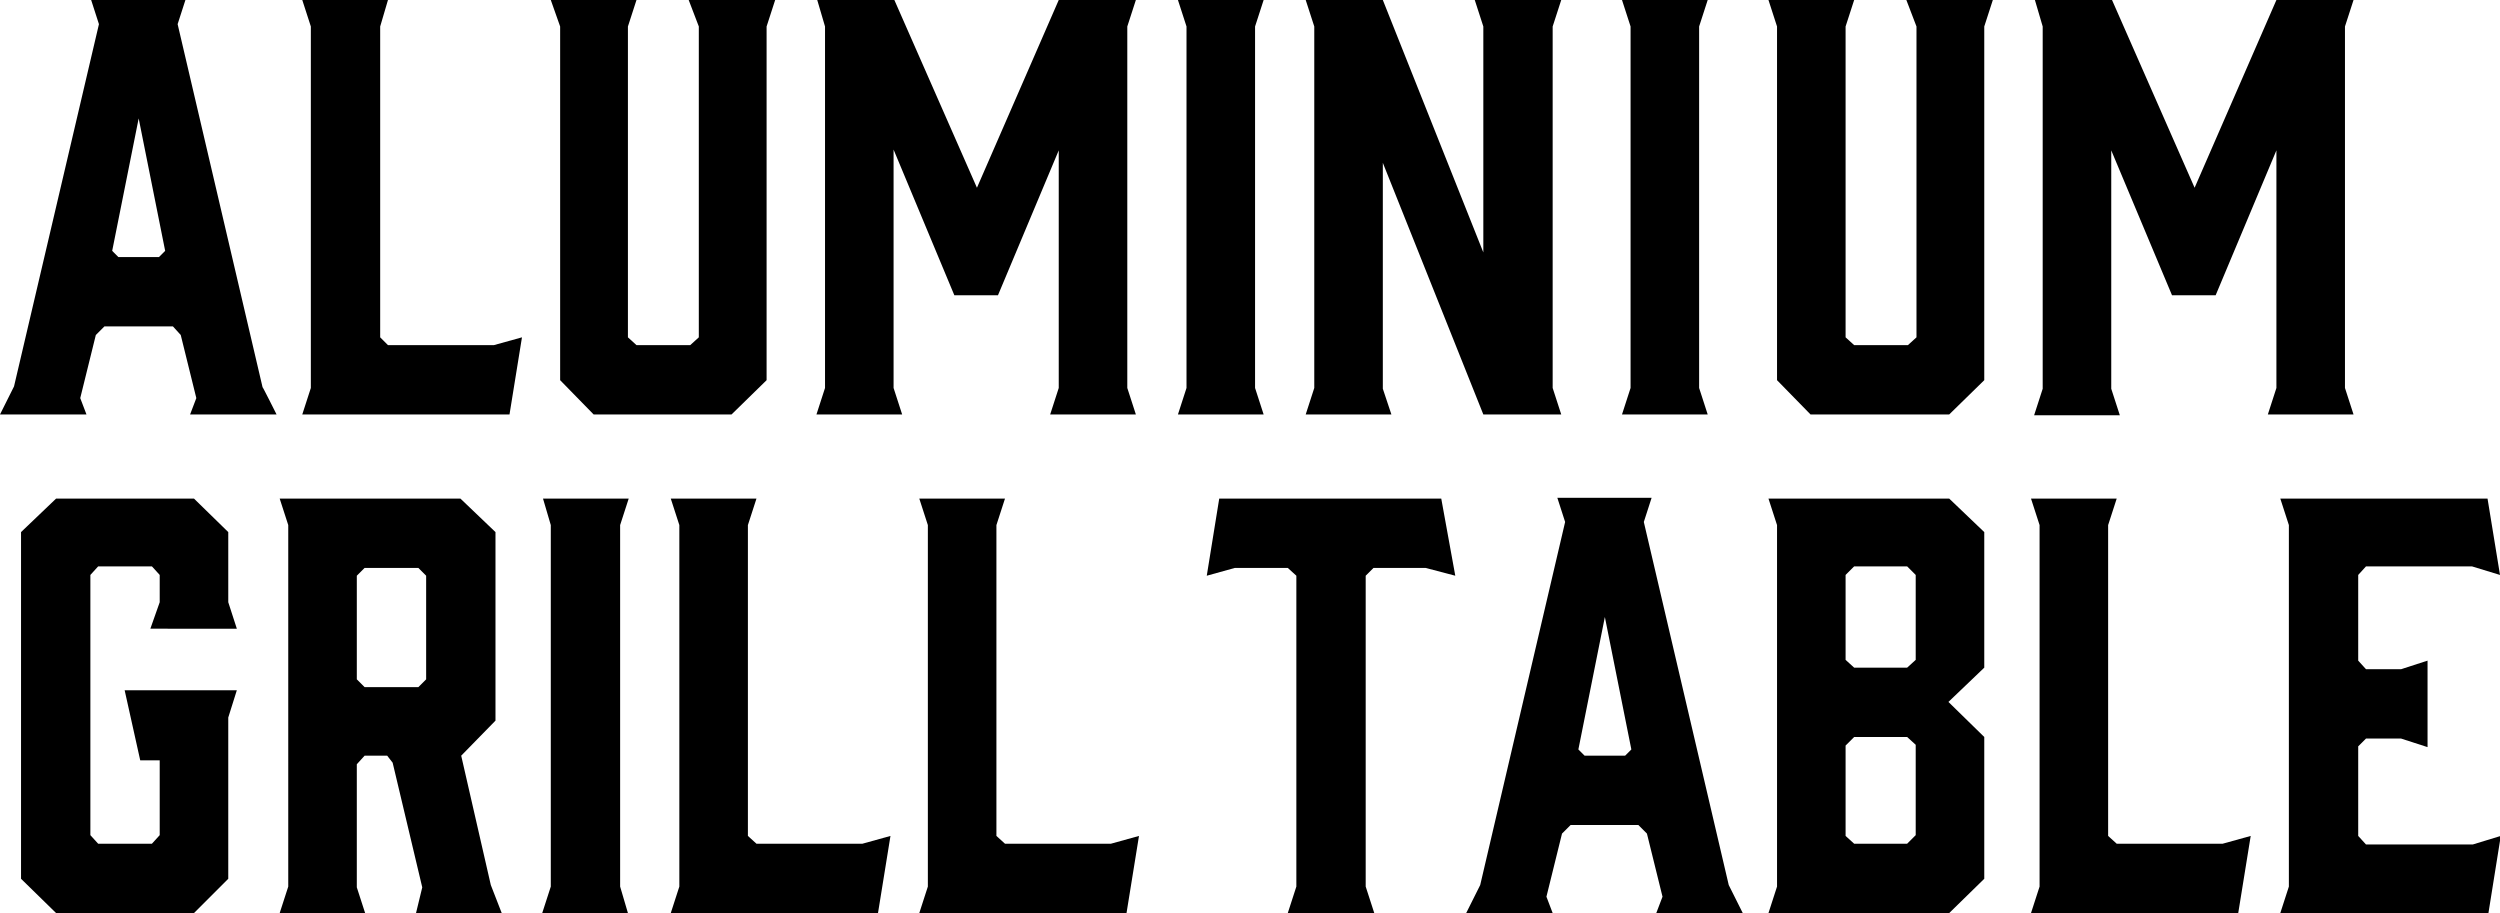 <?xml version="1.0" encoding="utf-8"?>
<!-- Generator: Adobe Illustrator 26.1.0, SVG Export Plug-In . SVG Version: 6.00 Build 0)  -->
<svg version="1.1" id="レイヤー_1" xmlns="http://www.w3.org/2000/svg" xmlns:xlink="http://www.w3.org/1999/xlink" x="0px"
	 y="0px" width="320.9px" height="117.2px" viewBox="0 0 320.9 117.2" style="enable-background:new 0 0 320.9 117.2;"
	 xml:space="preserve">
<path d="M35.5,53.2H24.4l0.8-2.1l-2-8.1l-1-1.1h-8.8L12.3,43l-2,8.1l0.8,2.1H0l1.8-3.6L12.7,3.1l-1-3.1h12.1l-1,3.1l10.9,46.6
	C33.7,49.6,35.5,53.2,35.5,53.2z M15.2,33h5.2l0.8-0.8l-3.4-17l-3.4,17L15.2,33L15.2,33z"/>
<path d="M65.4,53.2H38.8l1.1-3.4V3.4L38.8,0h11l-1,3.4v39.9l1,1h13.6l3.6-1L65.4,53.2L65.4,53.2z"/>
<path d="M98.4,3.4v45.4l-4.5,4.4H76.2l-4.3-4.4V3.4L70.7,0h11l-1.1,3.4v39.9l1.1,1h6.9l1.1-1V3.4L88.4,0h11.1L98.4,3.4z"/>
<path d="M128.1,37.9h-5.6l-7.8-18.7v30.6l1.1,3.4h-11l1.1-3.4V3.4L104.9,0h9.9l10.6,24.1L135.9,0h9.9l-1.1,3.4v46.4l1.1,3.4h-11
	l1.1-3.4V19.3L128.1,37.9z"/>
<path d="M162.2,53.2h-11l1.1-3.4V3.4L151.2,0h11l-1.1,3.4v46.4L162.2,53.2L162.2,53.2z"/>
<path d="M219.2,53.2h-11l1.1-3.4V3.4L208.2,0h11l-1.1,3.4v46.4L219.2,53.2L219.2,53.2z"/>
<path d="M178.6,53.2h-11l1.1-3.4V3.4L167.6,0h9.9l12.9,32.4v-29L189.3,0h11.1l-1.1,3.4v46.4l1.1,3.4h-10l-12.9-32.3v29L178.6,53.2z"
	/>
<path d="M254.7,3.4v45.4l-4.5,4.4h-17.8l-4.3-4.4V3.4L227,0h11l-1.1,3.4v39.9l1.1,1h6.9l1.1-1V3.4L244.7,0h11.1L254.7,3.4z"/>
<path d="M284.4,37.9h-5.6L271,19.3v30.6l1.1,3.4h-11l1.1-3.4V3.4L261.2,0h9.9l10.6,24.1L292.2,0h9.9l-1.1,3.4v46.4l1.1,3.4h-11
	l1.1-3.4V19.3L284.4,37.9L284.4,37.9z"/>
<path d="M2.7,112.8V68.3L7.2,64h17.7l4.4,4.3v9l1.1,3.4H19.3l1.2-3.4v-3.5l-1-1.1h-6.9l-1,1.1v33.4l1,1.1h6.9l1-1.1v-9.6H18l-2-9
	h14.4l-1.1,3.5v20.7l-4.4,4.4H7.2L2.7,112.8L2.7,112.8z"/>
<path d="M35.9,117.2l1.1-3.4V67.4L35.9,64h23.2l4.5,4.3v24.2L59.2,97l3.8,16.6l1.4,3.6h-11l0.8-3.3l-3.8-16L49.7,97h-2.9l-1,1.1
	v15.8l1.1,3.4C46.9,117.2,35.9,117.2,35.9,117.2z M53.7,88.2l1-1V73.9l-1-1h-6.9l-1,1v13.3l1,1L53.7,88.2z"/>
<path d="M80.6,117.2h-11l1.1-3.4V67.4L69.7,64h11l-1.1,3.4v46.4L80.6,117.2z"/>
<path d="M112.7,117.2H86.1l1.1-3.4V67.4L86.1,64h11L96,67.4v39.9l1.1,1h13.6l3.6-1L112.7,117.2L112.7,117.2z"/>
<path d="M144.6,117.2H118l1.1-3.4V67.4L118,64h11l-1.1,3.4v39.9l1.1,1h13.6l3.6-1L144.6,117.2z"/>
<path d="M186.8,73.9l-3.8-1h-6.7l-1,1v39.9l1.1,3.4h-11.1l1.1-3.4V73.9l-1.1-1h-6.8l-3.6,1l1.6-9.9h28.5L186.8,73.9z"/>
<path d="M223.7,117.2h-11.1l0.8-2.1l-2-8.1l-1.1-1.1h-8.7l-1.1,1.1l-2,8.1l0.8,2.1h-11.1l1.8-3.6l10.9-46.6l-1-3.1H212l-1,3.1
	l10.9,46.6L223.7,117.2z M203.4,97h5.2l0.8-0.8l-3.4-17l-3.4,17L203.4,97z"/>
<path d="M227,64h23.2l4.5,4.3v17.4l-4.6,4.4l4.6,4.5v18.2l-4.5,4.4H227l1.1-3.4V67.4L227,64z M236.9,84.7l1.1,1h6.8l1.1-1V73.8
	l-1.1-1.1H238l-1.1,1.1L236.9,84.7z M244.8,94.6H238l-1.1,1.1v11.6l1.1,1h6.8l1.1-1.1V95.6L244.8,94.6z"/>
<path d="M287.3,117.2h-26.6l1.1-3.4V67.4l-1.1-3.4h11l-1.1,3.4v39.9l1.1,1h13.6l3.6-1L287.3,117.2z"/>
<path d="M292.7,117.2l1.1-3.4V67.4l-1.1-3.4h26.6l1.6,9.8l-3.6-1.1h-13.6l-1,1.1v11l1,1.1h4.5l3.4-1.1v11.1l-3.4-1.1h-4.5l-1,1v11.5
	l1,1.1h13.7l3.6-1.1l-1.6,10L292.7,117.2L292.7,117.2z"/>
</svg>
